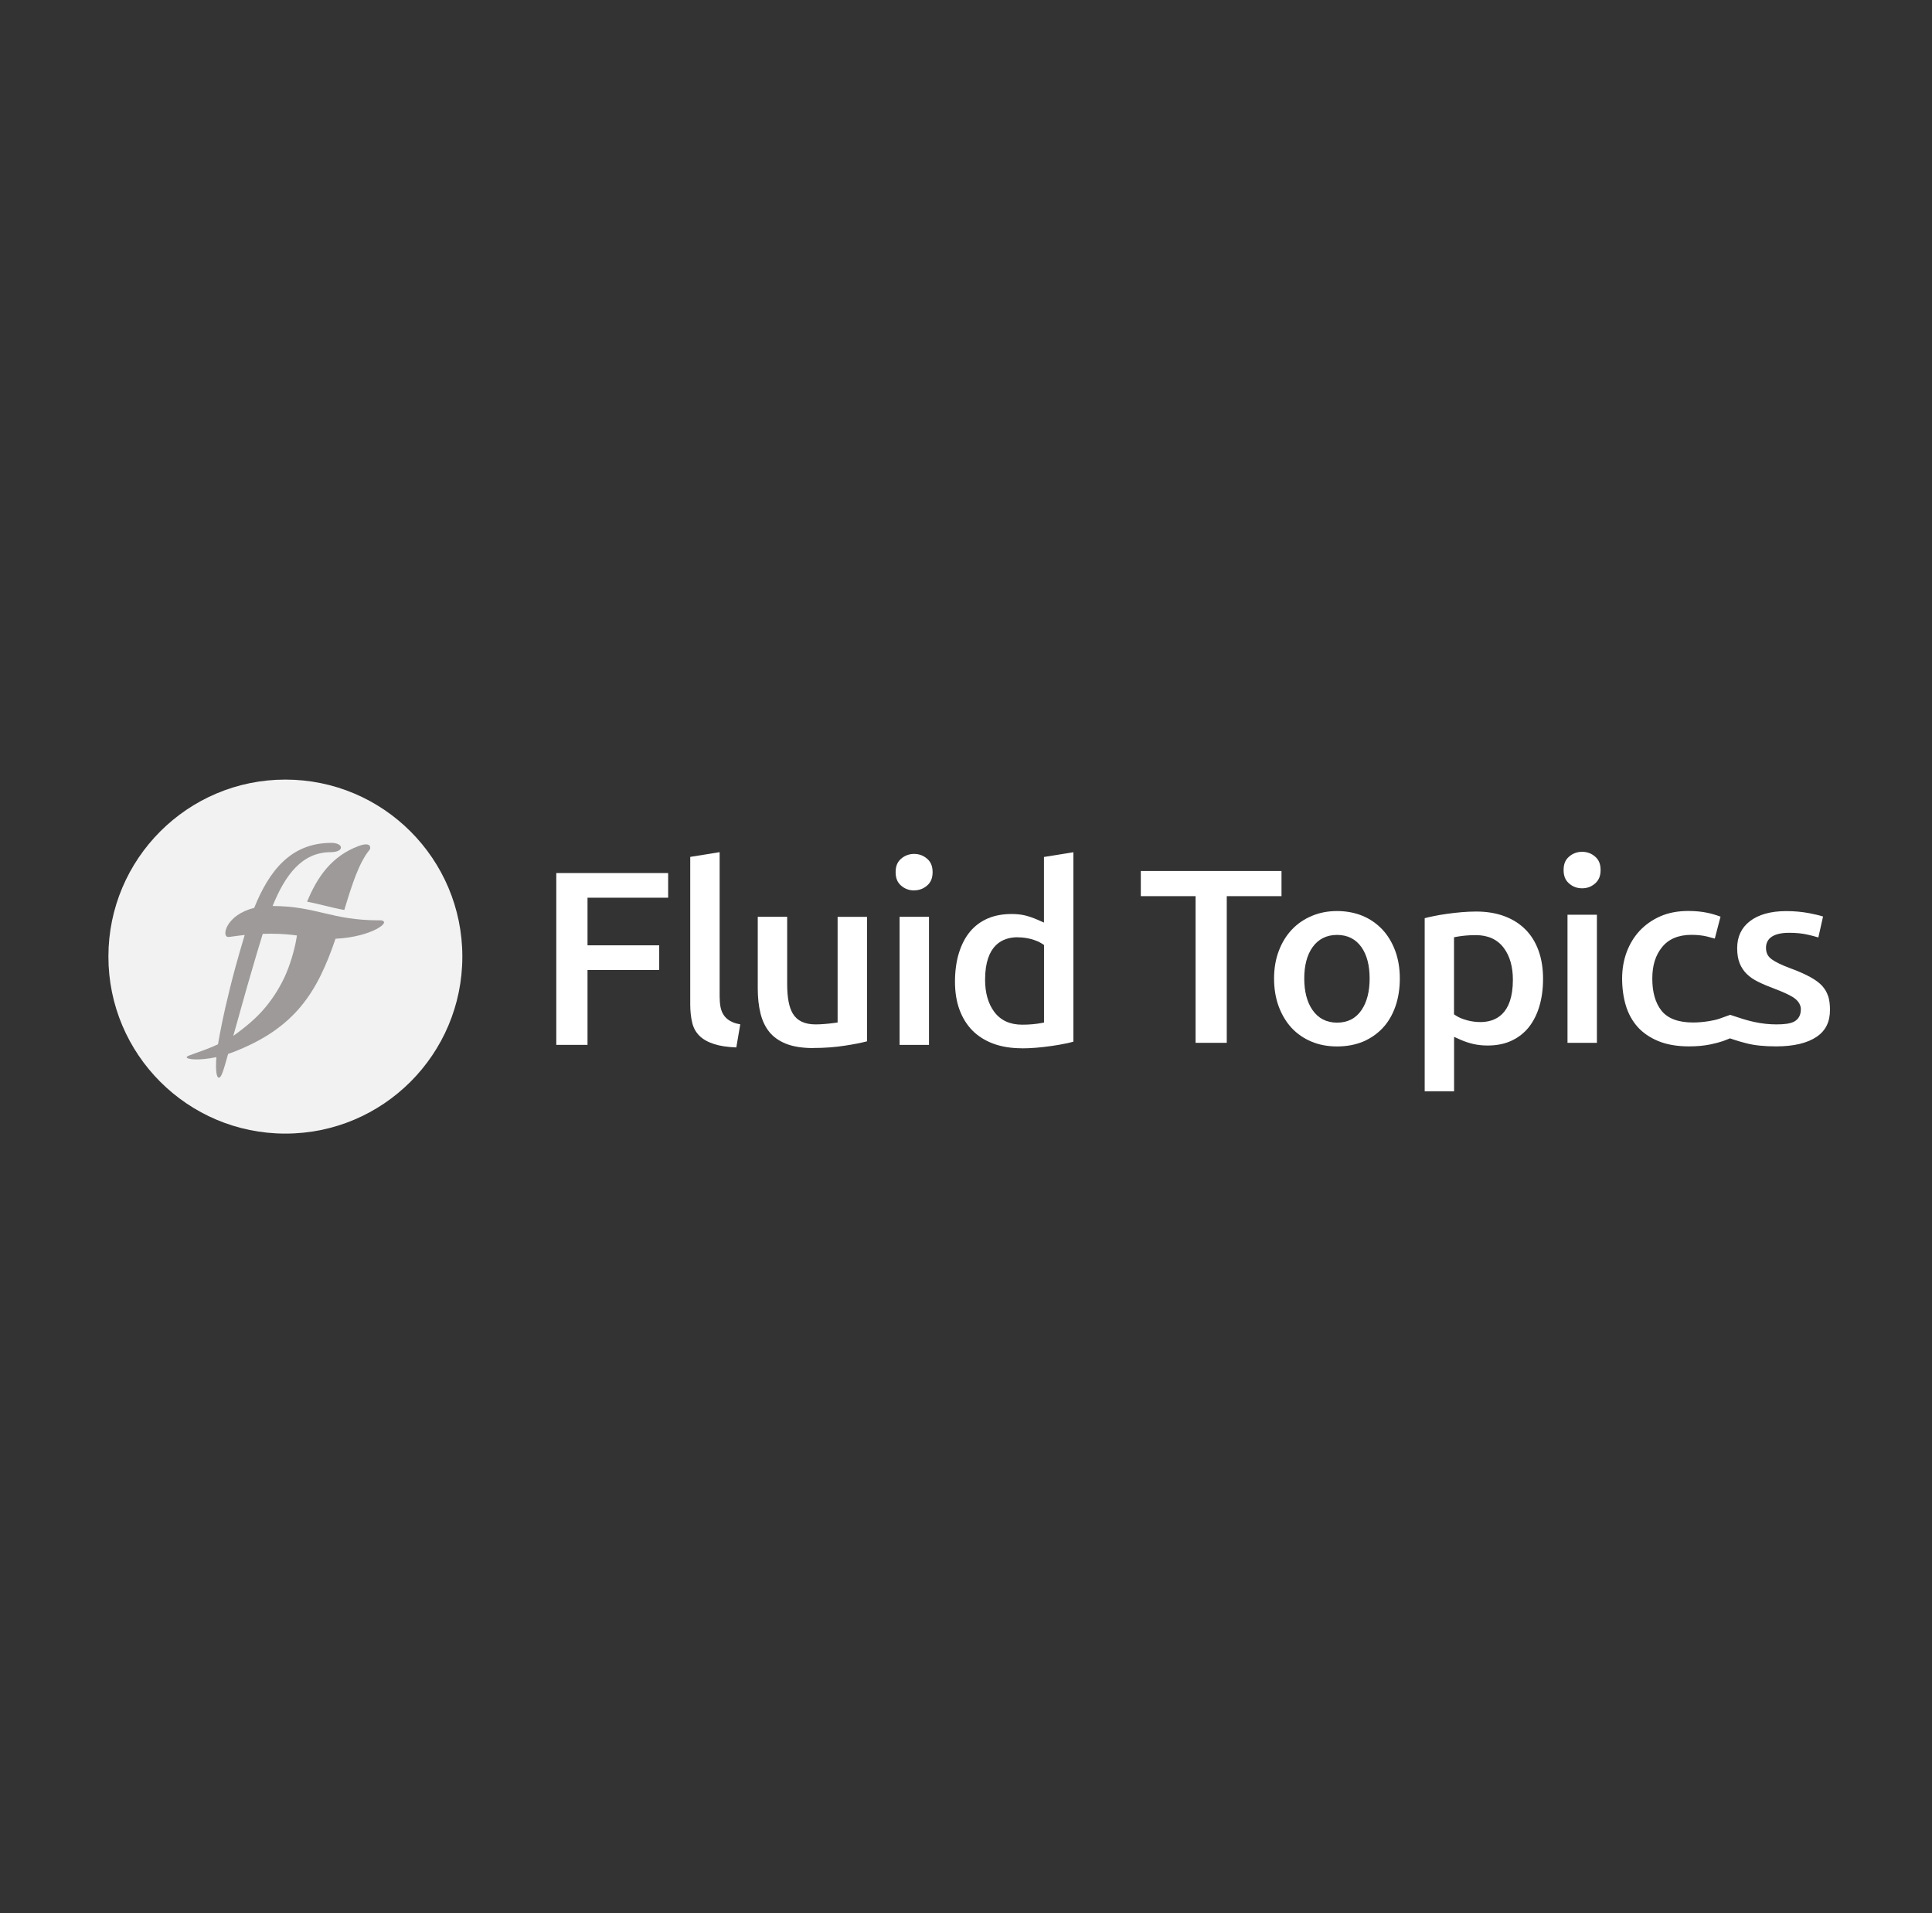 <svg width="101" height="100" viewBox="0 0 101 100" fill="none" xmlns="http://www.w3.org/2000/svg">
<rect x="0" y="0" width="101" height="100" fill="#333333" stroke="none"/>
<path d="M62.502 54.507V46.841H59.639V45.526H66.994V46.841H64.132V54.507H62.502Z" fill="white"/>
<path d="M69.897 54.696C69.405 54.696 68.953 54.611 68.553 54.441C68.153 54.274 67.808 54.033 67.523 53.73C67.238 53.422 67.012 53.044 66.849 52.611C66.686 52.17 66.605 51.678 66.605 51.144C66.605 50.611 66.69 50.122 66.857 49.689C67.02 49.259 67.253 48.885 67.542 48.582C67.831 48.278 68.179 48.041 68.579 47.874C68.979 47.704 69.423 47.619 69.897 47.619C70.371 47.619 70.831 47.704 71.231 47.87C71.631 48.037 71.975 48.278 72.26 48.578C72.545 48.882 72.771 49.252 72.934 49.685C73.097 50.122 73.179 50.611 73.179 51.144C73.179 51.678 73.101 52.174 72.945 52.615C72.793 53.048 72.571 53.426 72.286 53.73C72.001 54.033 71.656 54.274 71.257 54.444C70.856 54.611 70.397 54.696 69.897 54.696ZM69.897 48.867C69.349 48.867 68.916 49.085 68.612 49.515C68.327 49.919 68.183 50.467 68.183 51.144C68.183 51.822 68.327 52.378 68.612 52.789C68.916 53.23 69.349 53.452 69.901 53.452C70.453 53.452 70.886 53.23 71.183 52.785C71.46 52.374 71.601 51.822 71.601 51.144C71.601 50.467 71.46 49.919 71.179 49.515C70.879 49.085 70.449 48.867 69.897 48.867Z" fill="white"/>
<path d="M74.479 57.037V47.993C74.608 47.959 74.753 47.922 74.908 47.893C75.138 47.844 75.386 47.8 75.638 47.767C75.893 47.73 76.156 47.7 76.419 47.678C76.682 47.656 76.934 47.645 77.171 47.645C77.73 47.645 78.234 47.73 78.667 47.896C79.097 48.059 79.46 48.293 79.756 48.593C80.049 48.889 80.275 49.256 80.43 49.685C80.589 50.122 80.667 50.618 80.667 51.159C80.667 51.7 80.601 52.174 80.471 52.607C80.345 53.029 80.156 53.396 79.915 53.7C79.675 53.996 79.375 54.229 79.019 54.396C78.664 54.563 78.241 54.648 77.771 54.648C77.508 54.648 77.26 54.622 77.03 54.57C76.801 54.518 76.579 54.444 76.367 54.352L76.016 54.196V57.04H74.479V57.037ZM77.156 48.878C76.967 48.878 76.79 48.885 76.627 48.9C76.464 48.915 76.33 48.933 76.219 48.952L76.012 48.989V53.018L76.127 53.093C76.275 53.189 76.467 53.267 76.697 53.33C76.923 53.389 77.156 53.422 77.386 53.422C78.164 53.422 79.09 53.037 79.09 51.211C79.09 50.53 78.93 49.97 78.615 49.548C78.282 49.104 77.793 48.878 77.153 48.878H77.156Z" fill="white"/>
<path d="M81.945 54.507V47.811H83.482V54.507H81.945ZM82.708 46.43C82.441 46.43 82.215 46.345 82.019 46.17C81.83 46.004 81.741 45.782 81.741 45.474C81.741 45.167 81.83 44.948 82.019 44.782C82.212 44.611 82.445 44.523 82.708 44.523C82.971 44.523 83.204 44.608 83.397 44.782C83.586 44.948 83.675 45.171 83.675 45.474C83.675 45.778 83.586 46 83.397 46.17C83.201 46.345 82.975 46.43 82.708 46.43Z" fill="white"/>
<path d="M95.57 52.07C95.511 51.882 95.411 51.704 95.27 51.544C95.122 51.378 94.911 51.222 94.644 51.074C94.363 50.919 94.004 50.759 93.567 50.6C93.337 50.515 93.148 50.433 93.004 50.363C92.852 50.289 92.726 50.215 92.63 50.148C92.511 50.063 92.426 49.963 92.382 49.859C92.341 49.763 92.322 49.656 92.322 49.541C92.322 49.182 92.534 48.756 93.534 48.756C93.896 48.756 94.233 48.789 94.526 48.859C94.711 48.9 94.889 48.948 95.059 49L95.304 47.904C95.108 47.845 94.87 47.785 94.593 47.733C94.207 47.659 93.8 47.622 93.382 47.622C92.567 47.622 91.922 47.804 91.471 48.156C91.034 48.496 90.815 48.967 90.815 49.559C90.815 49.87 90.859 50.141 90.948 50.356C91.034 50.567 91.159 50.756 91.315 50.907C91.478 51.067 91.678 51.204 91.915 51.319C92.167 51.444 92.452 51.563 92.763 51.678C93.196 51.841 93.507 51.985 93.722 52.115C94.07 52.33 94.144 52.585 94.144 52.759C94.144 53.174 93.907 53.344 93.767 53.411C93.574 53.504 93.289 53.544 92.867 53.544C92.493 53.544 92.111 53.504 91.734 53.422C91.456 53.363 91.178 53.285 90.908 53.193L90.448 53.044L89.882 53.248C89.711 53.304 89.53 53.344 89.337 53.374C89.045 53.422 88.763 53.444 88.504 53.444C87.734 53.444 87.174 53.233 86.849 52.815C86.537 52.415 86.378 51.856 86.378 51.156C86.378 50.456 86.545 49.937 86.878 49.519C87.223 49.082 87.745 48.863 88.423 48.863C88.726 48.863 89.004 48.893 89.248 48.952C89.385 48.985 89.519 49.022 89.645 49.059L89.945 47.911C89.722 47.83 89.493 47.759 89.26 47.711C88.96 47.648 88.623 47.615 88.26 47.615C87.715 47.615 87.223 47.708 86.8 47.893C86.378 48.078 86.015 48.334 85.719 48.648C85.426 48.963 85.197 49.341 85.037 49.767C84.878 50.196 84.8 50.663 84.8 51.152C84.8 51.641 84.867 52.144 85.001 52.578C85.13 53 85.338 53.37 85.615 53.681C85.893 53.989 86.256 54.237 86.697 54.418C87.137 54.6 87.678 54.693 88.297 54.693C88.708 54.693 89.085 54.659 89.422 54.589C89.674 54.537 89.893 54.478 90.078 54.415L90.441 54.274L90.663 54.348C90.823 54.404 91.045 54.467 91.319 54.537C91.719 54.641 92.234 54.693 92.852 54.693C93.77 54.693 94.485 54.522 94.974 54.189C95.441 53.87 95.667 53.411 95.667 52.785C95.667 52.511 95.637 52.27 95.574 52.067L95.57 52.07Z" fill="white"/>
<path d="M29.081 54.614V45.633H34.929V46.922H30.714V49.411H34.462V50.7H30.714V54.614H29.081Z" fill="white"/>
<path d="M38.492 54.748C38.021 54.73 37.636 54.67 37.336 54.574C37.007 54.467 36.747 54.322 36.562 54.137C36.381 53.955 36.255 53.733 36.192 53.474C36.121 53.193 36.084 52.863 36.084 52.504V44.789L37.621 44.541V52.089C37.621 52.285 37.636 52.467 37.666 52.63C37.699 52.815 37.77 52.974 37.87 53.107C37.973 53.241 38.118 53.352 38.303 53.429C38.414 53.478 38.547 53.515 38.699 53.541L38.492 54.748Z" fill="white"/>
<path d="M42.514 54.781C41.939 54.781 41.454 54.703 41.08 54.551C40.717 54.403 40.425 54.196 40.217 53.937C40.002 53.67 39.851 53.348 39.758 52.974C39.662 52.585 39.614 52.148 39.614 51.678V47.919H41.151V51.429C41.151 52.141 41.247 52.648 41.447 52.981C41.669 53.355 42.069 53.544 42.636 53.544C42.788 53.544 42.95 53.537 43.121 53.522C43.295 53.507 43.443 53.492 43.573 53.474L43.788 53.444V47.922H45.325V54.429C45.017 54.507 44.639 54.585 44.195 54.651C43.662 54.737 43.095 54.777 42.51 54.777L42.514 54.781Z" fill="white"/>
<path d="M47.028 54.615V47.919H48.565V54.615H47.028ZM47.787 46.541C47.521 46.541 47.295 46.456 47.098 46.282C46.91 46.115 46.821 45.893 46.821 45.585C46.821 45.278 46.91 45.059 47.098 44.893C47.291 44.722 47.524 44.633 47.787 44.633C48.05 44.633 48.28 44.719 48.476 44.893C48.665 45.059 48.754 45.282 48.754 45.585C48.754 45.889 48.665 46.111 48.476 46.278C48.28 46.452 48.054 46.537 47.787 46.537V46.541Z" fill="white"/>
<path d="M53.42 54.792C52.861 54.792 52.357 54.711 51.92 54.548C51.494 54.389 51.128 54.159 50.835 53.863C50.543 53.566 50.317 53.2 50.161 52.778C50.002 52.348 49.924 51.855 49.924 51.311C49.924 50.767 49.994 50.248 50.132 49.804C50.269 49.367 50.461 48.993 50.713 48.693C50.961 48.396 51.269 48.167 51.628 48.011C51.991 47.852 52.417 47.774 52.887 47.774C53.15 47.774 53.383 47.8 53.587 47.848C53.794 47.9 54.009 47.974 54.224 48.067L54.576 48.222V44.793L56.113 44.545V54.448C55.979 54.485 55.835 54.518 55.683 54.548C55.453 54.596 55.209 54.641 54.953 54.674C54.698 54.711 54.435 54.741 54.172 54.763C53.909 54.785 53.657 54.796 53.42 54.796V54.792ZM53.202 48.989C52.424 48.989 51.498 49.374 51.498 51.211C51.498 51.892 51.657 52.456 51.972 52.881C52.302 53.33 52.794 53.559 53.435 53.559C53.624 53.559 53.802 53.552 53.965 53.537C54.131 53.522 54.265 53.504 54.372 53.485L54.579 53.448V49.393L54.465 49.319C54.316 49.222 54.124 49.145 53.894 49.081C53.668 49.022 53.435 48.993 53.205 48.993L53.202 48.989Z" fill="white"/>
<path d="M14.918 59.252C20.028 59.252 24.17 55.109 24.17 50C24.17 44.891 20.028 40.748 14.918 40.748C9.809 40.748 5.667 44.891 5.667 50C5.667 55.109 9.809 59.252 14.918 59.252Z" fill="#F2F2F2"/>
<path d="M16.059 47.13C16.726 47.259 17.292 47.437 18 47.563C18.403 46.226 18.77 45.078 19.329 44.407C19.37 44.359 19.451 43.956 18.733 44.226C17.34 44.752 16.589 45.83 16.055 47.126L16.059 47.13Z" fill="#9E9A9A"/>
<path d="M19.818 48.104C17.311 48.104 16.566 47.367 14.251 47.355C14.911 45.73 15.788 44.541 17.296 44.541C18.01 44.541 17.981 44.056 17.318 44.056C15.188 44.056 14.059 45.541 13.288 47.456C11.814 47.811 11.562 48.974 11.933 48.974C12.04 48.974 12.314 48.918 12.792 48.87C12.622 49.426 12.463 49.996 12.307 50.555C11.922 51.966 11.585 53.459 11.396 54.585C10.507 54.996 9.759 55.166 9.759 55.252C9.759 55.396 10.474 55.433 11.311 55.255C11.263 55.944 11.314 56.329 11.444 56.329C11.585 56.329 11.703 55.874 11.925 55.089C11.992 55.066 12.059 55.044 12.122 55.018C15.47 53.752 16.603 51.811 17.54 49.067C19.462 48.981 20.621 48.1 19.818 48.1V48.104ZM14.955 50.892C14.955 50.892 14.451 52.189 13.314 53.244C12.985 53.552 12.644 53.811 12.644 53.811C12.525 53.9 12.374 54.022 12.196 54.144C12.488 53.122 12.825 51.867 13.2 50.603C13.377 50 13.555 49.392 13.736 48.811C13.874 48.807 14.018 48.804 14.177 48.804C14.733 48.804 15.214 48.852 15.522 48.896C15.455 49.363 15.285 50.107 14.955 50.896V50.892Z" fill="#9E9A9A"/>
</svg>
